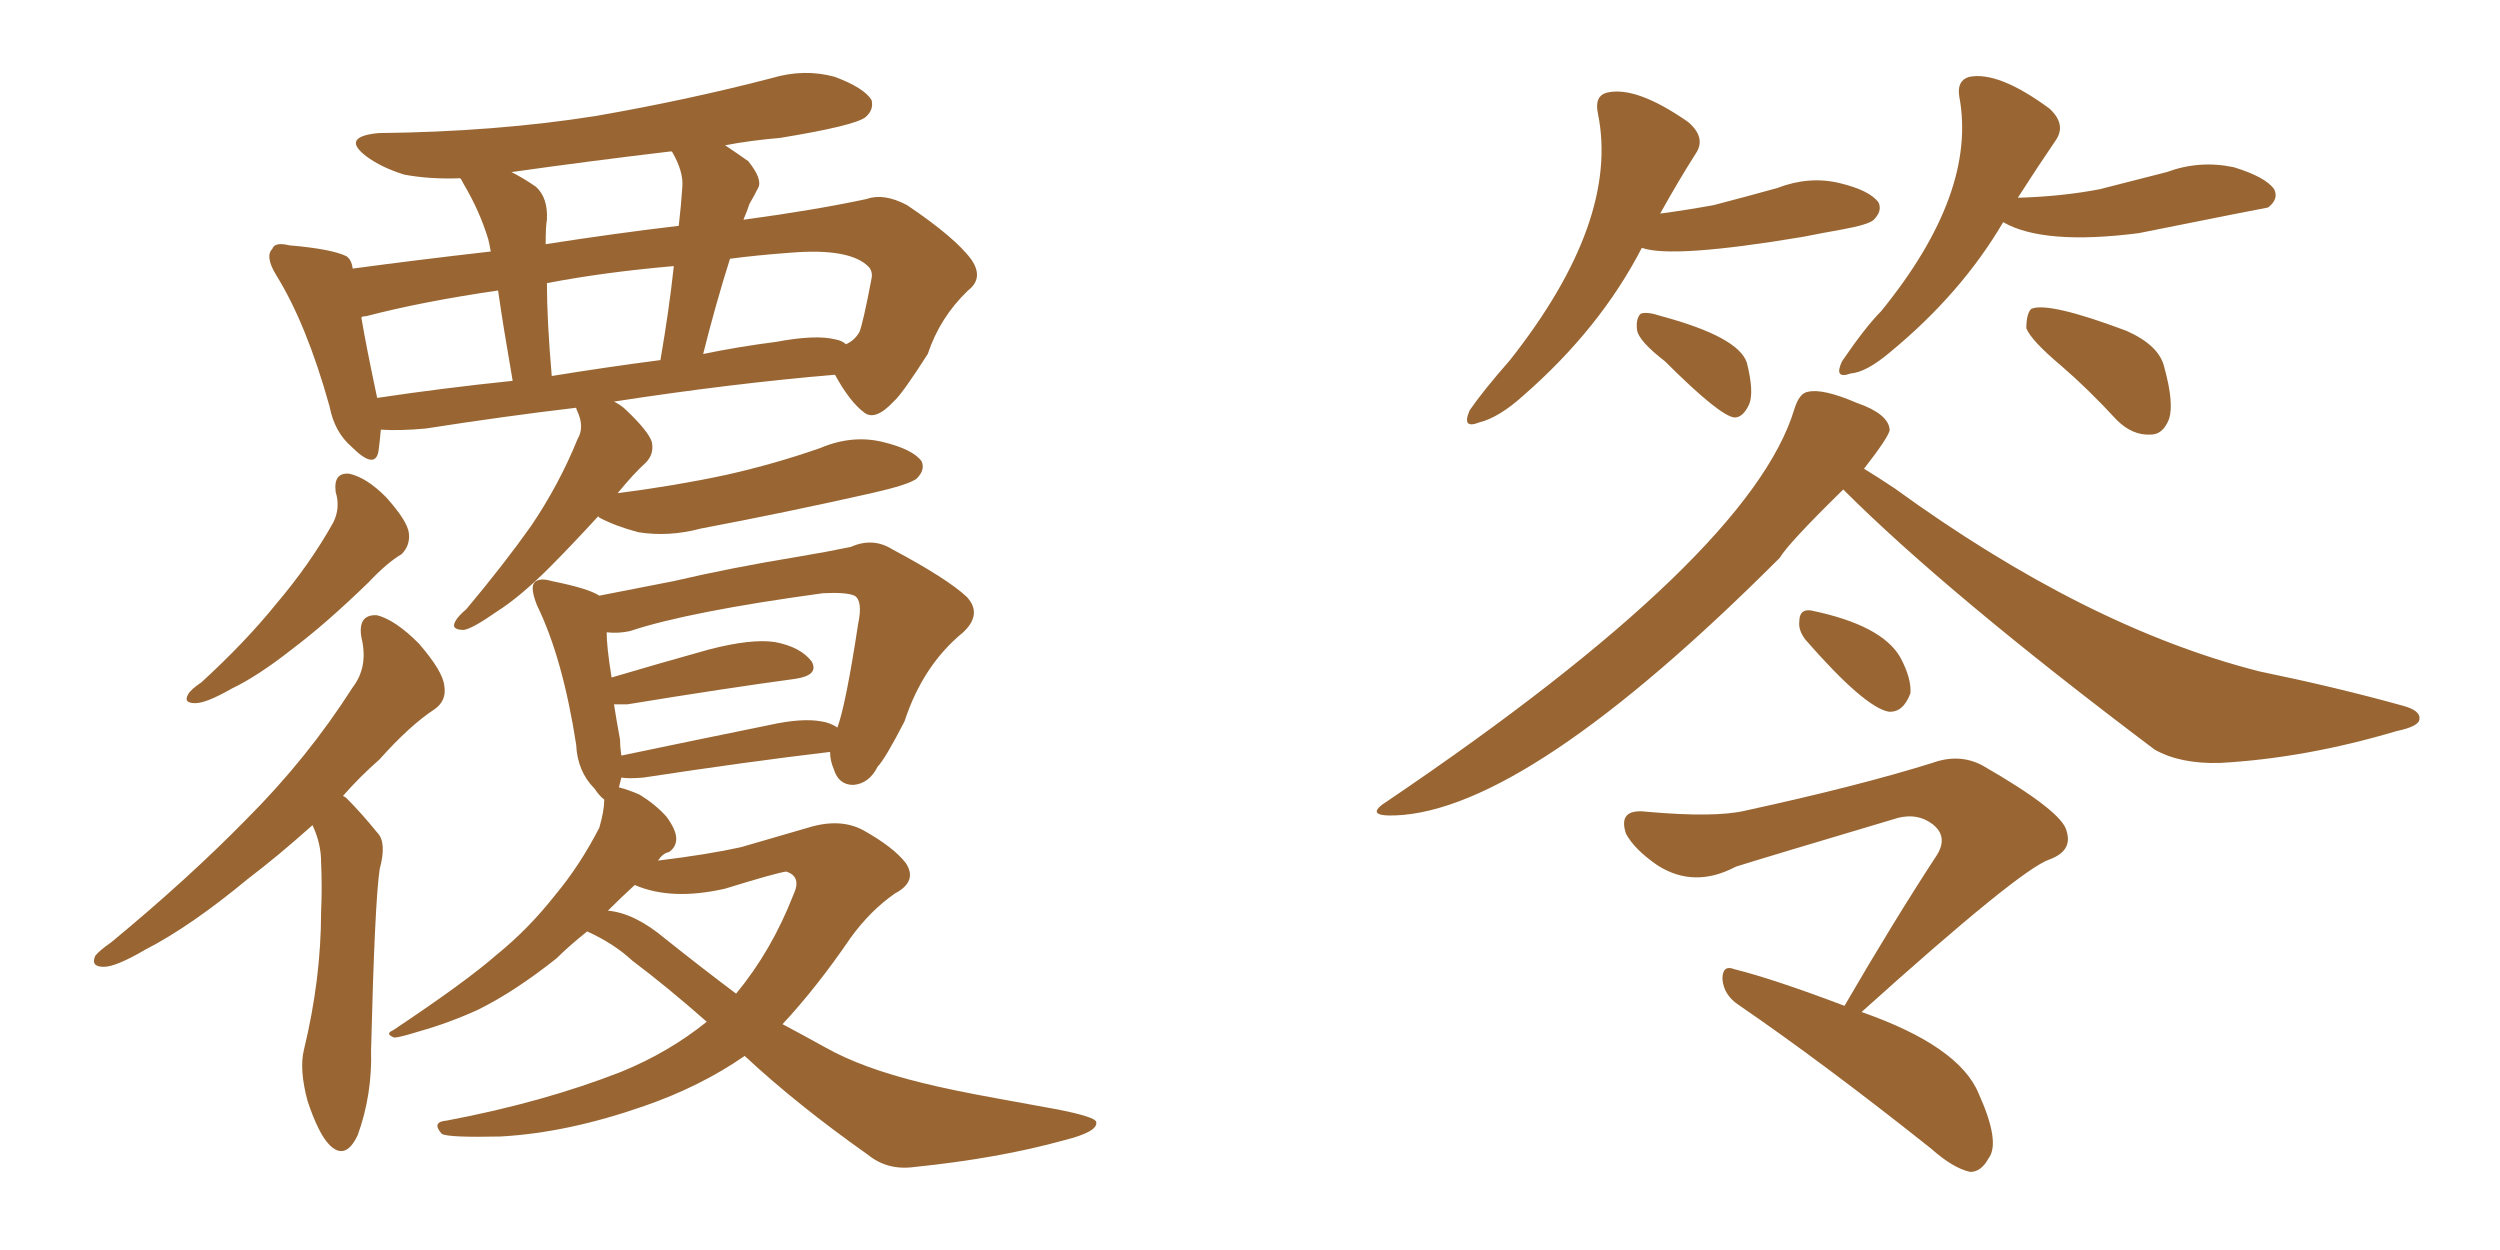 <svg xmlns="http://www.w3.org/2000/svg" xmlns:xlink="http://www.w3.org/1999/xlink" width="300" height="150"><path fill="#996633" padding="10" d="M40.28 59.03L40.28 59.03Q39.99 56.69 41.89 56.84L41.89 56.84Q43.95 57.28 46.29 59.62L46.29 59.62Q48.93 62.55 49.07 64.01L49.07 64.01Q49.22 65.48 48.19 66.50L48.19 66.50Q46.44 67.53 44.24 69.87L44.24 69.87Q39.11 74.85 35.01 77.93L35.01 77.93Q30.91 81.15 27.83 82.62L27.83 82.62Q24.76 84.38 23.44 84.38L23.44 84.38Q21.97 84.38 22.56 83.35L22.56 83.35Q22.85 82.76 24.17 81.88L24.17 81.88Q29.44 77.05 33.11 72.51L33.11 72.51Q37.21 67.68 39.99 62.70L39.99 62.70Q40.87 60.94 40.28 59.03ZM37.50 99.02L37.50 99.02Q33.40 102.69 29.74 105.47L29.74 105.47Q22.85 111.18 17.43 113.96L17.43 113.96Q13.92 116.02 12.45 116.02L12.45 116.02Q10.84 116.02 11.43 114.70L11.43 114.70Q11.87 114.11 13.33 113.09L13.33 113.09Q22.56 105.47 29.59 98.29L29.59 98.29Q36.91 90.97 42.33 82.47L42.33 82.47Q44.24 79.98 43.36 76.46L43.36 76.46Q42.92 73.68 45.26 73.83L45.26 73.83Q47.46 74.41 50.24 77.20L50.24 77.20Q53.17 80.57 53.32 82.32L53.32 82.32Q53.61 84.08 52.15 85.11L52.15 85.11Q49.22 87.01 45.56 91.11L45.56 91.11Q43.07 93.31 41.16 95.51L41.16 95.51Q41.46 95.65 41.60 95.80L41.60 95.80Q43.36 97.56 45.26 99.90L45.26 99.90Q46.44 101.07 45.56 104.30L45.56 104.30Q44.97 108.25 44.53 125.98L44.53 125.98Q44.68 131.40 42.92 136.23L42.92 136.23Q41.46 139.31 39.55 137.40L39.55 137.40Q38.23 136.08 36.91 132.13L36.91 132.13Q35.89 128.32 36.47 125.98L36.47 125.98Q38.53 117.48 38.53 109.42L38.53 109.42Q38.67 106.49 38.53 103.42L38.53 103.42Q38.53 101.22 37.50 99.02ZM71.78 61.96L71.78 61.96Q68.55 65.48 65.92 68.12L65.92 68.12Q62.40 71.63 59.62 73.39L59.62 73.39Q56.69 75.44 55.66 75.59L55.66 75.59Q54.05 75.59 54.64 74.56L54.64 74.56Q54.93 73.97 55.96 73.10L55.96 73.10Q60.50 67.68 63.72 63.13L63.72 63.13Q67.09 58.15 69.29 52.73L69.29 52.73Q70.17 51.27 69.29 49.37L69.29 49.37Q69.14 49.07 69.14 48.93L69.14 48.93Q60.50 49.95 51.12 51.42L51.12 51.42Q48.05 51.71 45.70 51.56L45.70 51.56Q45.56 53.17 45.41 54.20L45.41 54.20Q44.97 56.40 42.19 53.61L42.19 53.61Q40.14 51.86 39.55 48.78L39.55 48.78Q36.77 38.82 33.11 32.96L33.11 32.96Q31.79 30.76 32.67 29.88L32.67 29.88Q32.96 29.00 34.72 29.44L34.72 29.44Q39.84 29.88 41.60 30.76L41.60 30.76Q42.19 31.20 42.33 32.23L42.33 32.23Q49.95 31.20 58.89 30.18L58.89 30.18Q58.74 29.30 58.59 28.71L58.59 28.71Q57.57 25.34 55.66 22.12L55.66 22.12Q55.37 21.53 55.22 21.39L55.22 21.39Q51.56 21.53 48.49 20.95L48.49 20.95Q45.70 20.07 43.95 18.75L43.95 18.75Q40.87 16.41 45.41 15.97L45.41 15.97Q59.47 15.82 71.48 13.92L71.48 13.92Q82.47 12.01 92.58 9.38L92.58 9.38Q96.53 8.20 100.20 9.23L100.20 9.23Q103.71 10.55 104.59 12.01L104.59 12.01Q104.88 13.18 103.86 14.06L103.86 14.06Q102.54 15.09 93.60 16.55L93.60 16.55Q90.09 16.85 87.01 17.43L87.01 17.43Q88.33 18.31 89.79 19.34L89.79 19.34Q91.55 21.53 90.97 22.56L90.97 22.56Q90.53 23.44 89.94 24.46L89.94 24.46Q89.65 25.34 89.21 26.37L89.21 26.37Q97.85 25.20 104.00 23.88L104.00 23.88Q106.05 23.14 108.84 24.61L108.84 24.61Q114.70 28.56 116.60 31.20L116.60 31.20Q118.07 33.40 116.16 34.86L116.16 34.86Q112.79 38.09 111.33 42.48L111.33 42.48L111.33 42.48Q108.25 47.31 107.23 48.19L107.23 48.19Q105.03 50.54 103.71 49.51L103.71 49.51Q101.95 48.19 100.20 44.97L100.20 44.97Q87.89 46.00 73.68 48.19L73.68 48.19Q74.56 48.63 75.15 49.22L75.15 49.22Q77.78 51.71 78.22 53.03L78.22 53.03Q78.52 54.49 77.49 55.52L77.49 55.52Q76.03 56.84 74.12 59.18L74.12 59.18Q81.01 58.30 87.16 56.98L87.16 56.98Q93.02 55.66 98.44 53.76L98.44 53.76Q102.25 52.15 105.91 53.03L105.91 53.03Q109.57 53.91 110.60 55.37L110.60 55.37Q111.04 56.40 110.01 57.42L110.01 57.42Q109.13 58.15 104.59 59.18L104.59 59.18Q94.19 61.52 84.08 63.43L84.08 63.43Q80.27 64.45 76.61 63.87L76.61 63.87Q73.83 63.13 71.92 62.11L71.92 62.11Q71.78 61.96 71.78 61.96ZM100.20 40.72L100.20 40.72Q101.07 40.87 101.51 41.31L101.51 41.31Q102.54 40.87 103.13 39.84L103.13 39.84Q103.56 38.82 104.59 33.40L104.59 33.40Q104.74 32.67 104.30 32.08L104.30 32.08Q102.10 29.74 94.92 30.32L94.92 30.32Q90.82 30.62 87.60 31.05L87.60 31.05Q85.84 36.62 84.38 42.48L84.38 42.48Q88.62 41.60 93.16 41.02L93.16 41.02Q97.85 40.14 100.20 40.72ZM66.21 45.12L66.21 45.12Q72.51 44.09 79.25 43.21L79.25 43.21Q80.27 37.35 80.86 31.93L80.86 31.93Q72.36 32.67 65.63 33.98L65.63 33.98Q65.63 38.38 66.21 45.12ZM45.26 47.75L45.26 47.75Q53.03 46.58 61.52 45.70L61.52 45.70Q60.35 38.96 59.77 34.86L59.77 34.86Q50.68 36.18 43.95 37.94L43.95 37.94Q43.51 37.94 43.36 38.09L43.36 38.09Q43.95 41.60 45.26 47.75ZM80.71 18.31L80.71 18.31Q80.57 18.16 80.57 18.16L80.57 18.16Q70.61 19.34 61.38 20.65L61.38 20.65Q62.84 21.39 64.31 22.41L64.31 22.41Q65.77 23.73 65.63 26.37L65.63 26.37Q65.48 27.10 65.48 29.30L65.48 29.30Q73.97 27.98 81.45 27.10L81.45 27.10Q81.74 24.61 81.88 22.41L81.88 22.41Q82.03 20.65 80.71 18.31ZM89.36 126.71L89.36 126.71Q84.08 130.37 77.34 132.71L77.34 132.71Q68.12 135.94 60.06 136.38L60.06 136.38Q53.91 136.52 53.03 136.08L53.03 136.08Q51.71 134.62 53.61 134.47L53.61 134.47Q65.19 132.28 74.56 128.61L74.56 128.61Q80.27 126.27 84.81 122.61L84.81 122.61Q79.98 118.36 75.88 115.28L75.88 115.28Q73.68 113.23 70.46 111.77L70.46 111.77Q68.26 113.53 66.80 114.99L66.80 114.99Q61.82 118.95 57.42 121.14L57.42 121.14Q53.91 122.75 50.24 123.78L50.24 123.78Q47.90 124.51 47.31 124.51L47.31 124.51Q46.14 124.07 47.17 123.63L47.17 123.63Q55.96 117.77 59.62 114.55L59.62 114.55Q63.43 111.47 66.65 107.37L66.65 107.37Q69.58 103.86 71.92 99.32L71.92 99.32Q72.51 97.27 72.51 95.95L72.51 95.95Q71.92 95.51 71.34 94.63L71.34 94.63Q69.29 92.58 69.14 89.36L69.14 89.36Q67.53 78.96 64.45 72.66L64.45 72.66Q63.57 70.46 64.16 69.87L64.16 69.87Q64.75 69.29 66.21 69.73L66.21 69.73Q70.61 70.61 71.92 71.48L71.92 71.48Q75.59 70.75 80.86 69.73L80.86 69.73Q87.74 68.12 95.80 66.80L95.80 66.80Q99.32 66.21 102.10 65.63L102.10 65.63Q104.74 64.45 107.08 65.92L107.08 65.92Q113.67 69.43 116.02 71.63L116.02 71.63Q117.92 73.68 115.58 75.88L115.58 75.88Q110.74 79.83 108.54 86.57L108.54 86.57Q106.20 91.11 105.32 91.99L105.32 91.99Q104.30 94.04 102.39 94.19L102.39 94.19Q100.63 94.19 100.05 92.29L100.05 92.29Q99.61 91.26 99.61 90.23L99.61 90.23Q89.65 91.41 77.20 93.31L77.20 93.31Q75.44 93.46 74.56 93.31L74.56 93.31Q74.41 93.90 74.27 94.48L74.27 94.48Q75.44 94.78 76.76 95.36L76.76 95.36Q78.66 96.53 79.98 98.00L79.98 98.00Q81.15 99.61 81.15 100.63L81.15 100.63Q81.15 101.66 80.27 102.25L80.27 102.25Q79.54 102.39 78.96 103.27L78.96 103.27Q84.96 102.54 88.92 101.66L88.92 101.66Q93.46 100.34 96.97 99.32L96.97 99.32Q100.78 98.14 103.56 99.61L103.56 99.61Q107.23 101.66 108.69 103.56L108.69 103.56Q110.16 105.76 107.37 107.23L107.37 107.23Q104.44 109.28 102.10 112.50L102.10 112.50Q98.00 118.51 93.90 122.90L93.90 122.90Q96.39 124.22 99.02 125.68L99.02 125.68Q103.42 128.17 110.60 129.93L110.60 129.93Q114.11 130.81 119.82 131.84L119.82 131.84Q123.78 132.57 127.00 133.15L127.00 133.15Q131.40 134.03 131.54 134.62L131.54 134.62Q131.84 135.79 127.73 136.82L127.73 136.82Q119.82 139.01 109.72 140.04L109.72 140.04Q106.49 140.48 104.15 138.57L104.15 138.57Q95.65 132.57 89.36 126.71ZM79.83 112.65L79.83 112.65Q84.23 116.16 88.33 119.24L88.33 119.24Q92.58 114.11 95.21 107.37L95.21 107.37Q96.24 105.18 94.34 104.59L94.34 104.59Q93.16 104.74 87.01 106.64L87.01 106.64Q80.57 108.11 76.17 106.20L76.17 106.20Q74.41 107.81 72.95 109.28L72.95 109.28Q76.17 109.57 79.83 112.65ZM98.58 86.57L98.58 86.57L98.58 86.57Q99.61 86.72 100.49 87.30L100.49 87.30Q101.51 84.52 102.98 74.85L102.98 74.85Q103.56 72.07 102.54 71.48L102.54 71.48Q101.51 71.04 98.73 71.19L98.73 71.19Q82.62 73.39 75.59 75.73L75.59 75.73Q74.27 76.03 72.80 75.88L72.80 75.88Q72.80 77.64 73.39 81.30L73.39 81.30Q78.81 79.69 85.11 77.93L85.11 77.93Q90.23 76.61 93.02 77.05L93.02 77.05Q96.09 77.64 97.41 79.39L97.41 79.39Q98.29 81.01 95.51 81.45L95.51 81.45Q86.87 82.62 75.29 84.52L75.29 84.52Q74.27 84.52 73.68 84.52L73.68 84.52Q73.97 86.43 74.41 88.77L74.41 88.77Q74.41 89.65 74.56 90.67L74.56 90.67Q82.91 88.92 92.29 87.01L92.29 87.01Q96.24 86.13 98.58 86.57ZM221.19 58.74L221.19 58.74Q214.60 65.19 213.57 66.94L213.57 66.94Q183.25 97.27 167.43 97.85L167.43 97.85Q163.48 98.00 166.55 96.09L166.55 96.09Q210.06 66.65 215.33 49.07L215.33 49.07Q215.92 47.17 216.94 47.02L216.94 47.02Q218.70 46.58 222.80 48.34L222.80 48.34Q226.61 49.66 226.76 51.56L226.76 51.56Q226.76 52.29 223.68 56.25L223.68 56.25Q225.15 57.13 227.34 58.59L227.34 58.59Q250.34 75.29 271.14 80.57L271.14 80.57Q280.37 82.47 288.28 84.67L288.28 84.67Q290.48 85.25 290.33 86.28L290.33 86.28Q290.33 87.16 287.55 87.74L287.55 87.74Q276.71 90.97 266.46 91.55L266.46 91.55Q261.62 91.70 258.54 89.94L258.54 89.94Q233.64 71.19 221.19 58.74ZM216.65 76.76L216.65 76.76Q215.77 75.59 215.92 74.56L215.92 74.56Q215.92 73.10 217.24 73.24L217.24 73.24Q225.88 75 228.08 78.96L228.08 78.96Q229.39 81.45 229.25 83.20L229.25 83.20Q228.37 85.55 226.61 85.40L226.61 85.40Q223.68 84.81 216.65 76.76ZM221.34 120.70L221.34 120.70Q227.20 110.60 232.47 102.54L232.47 102.54Q233.79 100.34 231.88 98.88L231.88 98.88Q230.13 97.56 227.78 98.14L227.78 98.14Q211.52 102.98 208.30 104.00L208.30 104.00Q203.32 106.64 198.93 103.86L198.93 103.86Q196.14 101.95 195.12 100.05L195.12 100.05Q194.09 96.97 197.61 97.41L197.61 97.41Q205.81 98.14 209.47 97.27L209.47 97.27Q222.95 94.34 231.88 91.55L231.88 91.55Q235.11 90.38 237.89 91.85L237.89 91.85Q247.56 97.41 248.00 99.76L248.00 99.76Q248.73 102.10 245.95 103.13L245.95 103.13Q242.43 104.30 223.39 121.44L223.39 121.44Q235.11 125.54 237.45 131.25L237.45 131.25Q240.09 137.11 238.62 139.01L238.62 139.01Q237.74 140.63 236.43 140.63L236.43 140.63Q234.38 140.19 231.74 137.84L231.74 137.84Q218.85 127.59 208.59 120.56L208.59 120.56Q206.84 119.38 206.69 117.48L206.69 117.48Q206.69 115.72 208.15 116.31L208.15 116.31Q212.84 117.48 221.34 120.70ZM197.02 29.74L197.02 29.74Q192.04 39.40 182.81 47.46L182.81 47.46Q179.88 50.10 177.54 50.68L177.54 50.68Q175.34 51.56 176.37 49.22L176.37 49.22Q177.98 46.88 181.20 43.21L181.20 43.21Q194.38 26.51 191.75 13.62L191.75 13.62Q191.31 11.57 192.77 11.13L192.77 11.13Q196.29 10.25 202.59 14.65L202.59 14.65Q204.79 16.55 203.47 18.46L203.47 18.46Q201.42 21.68 199.22 25.63L199.22 25.63Q202.44 25.20 205.66 24.61L205.66 24.61Q209.62 23.58 213.28 22.56L213.28 22.56Q217.09 21.09 220.75 21.97L220.75 21.97Q224.41 22.85 225.44 24.32L225.44 24.32Q225.88 25.34 224.85 26.37L224.85 26.37Q224.27 26.95 221.04 27.54L221.04 27.54Q218.55 27.98 216.36 28.42L216.36 28.42Q200.68 31.05 197.02 29.74ZM199.80 43.36L199.80 43.36Q196.58 40.87 196.44 39.55L196.44 39.55Q196.29 38.23 196.88 37.65L196.88 37.65Q197.61 37.35 199.37 37.94L199.37 37.94Q208.59 40.43 209.62 43.51L209.62 43.51Q210.50 47.02 209.91 48.49L209.91 48.49Q209.18 50.10 208.15 50.10L208.15 50.10Q206.40 49.95 199.80 43.36ZM240.38 26.66L240.38 26.66Q235.40 35.16 226.90 42.19L226.90 42.19Q223.97 44.68 222.07 44.82L222.07 44.82Q220.02 45.56 221.04 43.36L221.04 43.36Q223.83 39.26 225.73 37.35L225.73 37.35Q237.30 23.14 235.11 11.57L235.11 11.57Q234.81 9.67 236.28 9.23L236.28 9.23Q239.79 8.50 245.95 13.04L245.95 13.04Q248.00 14.94 246.68 16.85L246.68 16.85Q244.48 20.07 242.14 23.73L242.14 23.73Q247.41 23.58 251.95 22.71L251.95 22.71Q256.05 21.68 260.01 20.65L260.01 20.65Q263.96 19.19 268.07 20.07L268.07 20.07Q271.88 21.24 272.90 22.71L272.90 22.71Q273.49 23.88 272.17 24.90L272.17 24.90Q272.02 24.90 256.64 27.98L256.64 27.98Q245.21 29.44 240.38 26.66ZM247.41 43.95L247.41 43.95L247.41 43.95Q243.75 40.87 243.16 39.40L243.16 39.40Q243.16 37.65 243.75 37.06L243.75 37.06Q245.80 36.18 255.18 39.70L255.18 39.70Q259.13 41.46 259.72 44.09L259.72 44.09Q260.89 48.34 260.30 50.24L260.30 50.24Q259.57 52.15 258.11 52.15L258.11 52.15Q255.91 52.29 254.00 50.39L254.00 50.39Q250.63 46.73 247.41 43.95Z"/></svg>